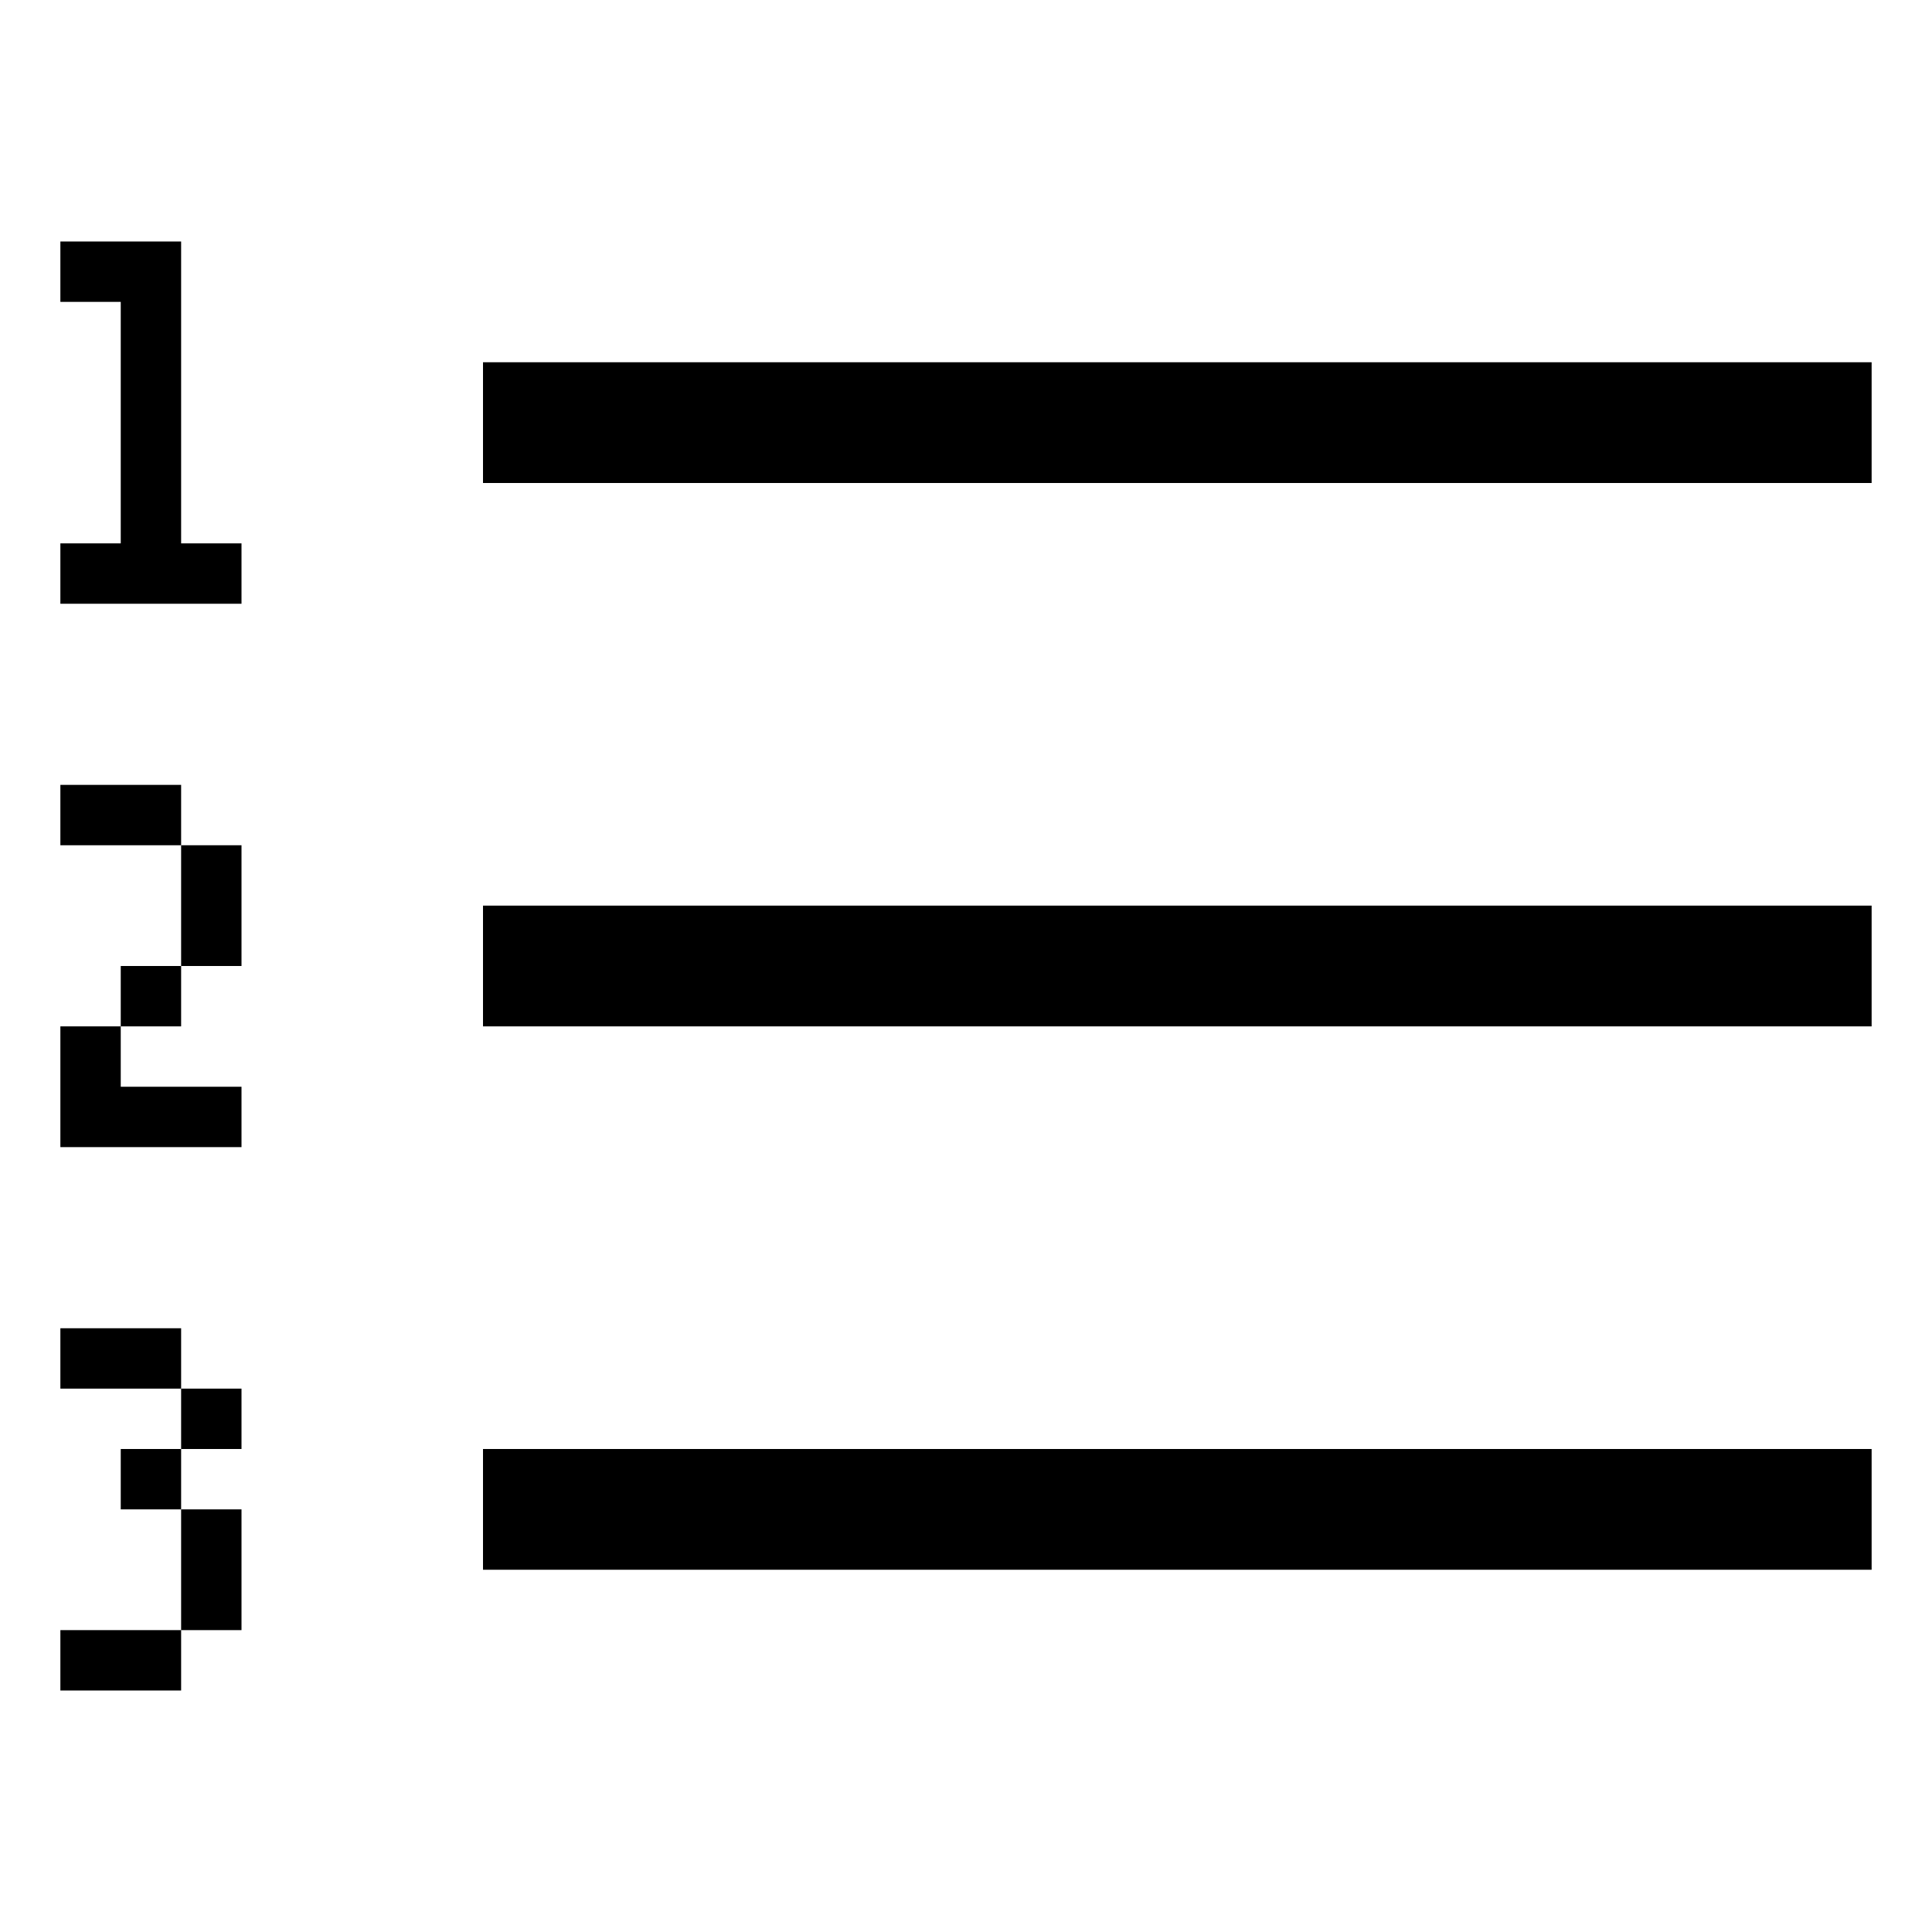 <svg xmlns="http://www.w3.org/2000/svg" viewBox="0 0 32 32" style="enable-background:new 0 0 32 32"><path d="M8 6h23v2H8zm0 9h23v2H8zm0 9h23v2H8zM3 4H1v1h1v4H1v1h3V9H3zm0 11v1h1v-2H3zm-1 1h1v1H2zm-1 2v1h3v-1H2v-1H1zm1-5H1v1h2v-1zm1 10h1v1H3zm-1 1h1v1H2zm1 3h1v-2H3v1zm-2 0v1h2v-1H2zm1-5H1v1h2v-1z"/></svg>